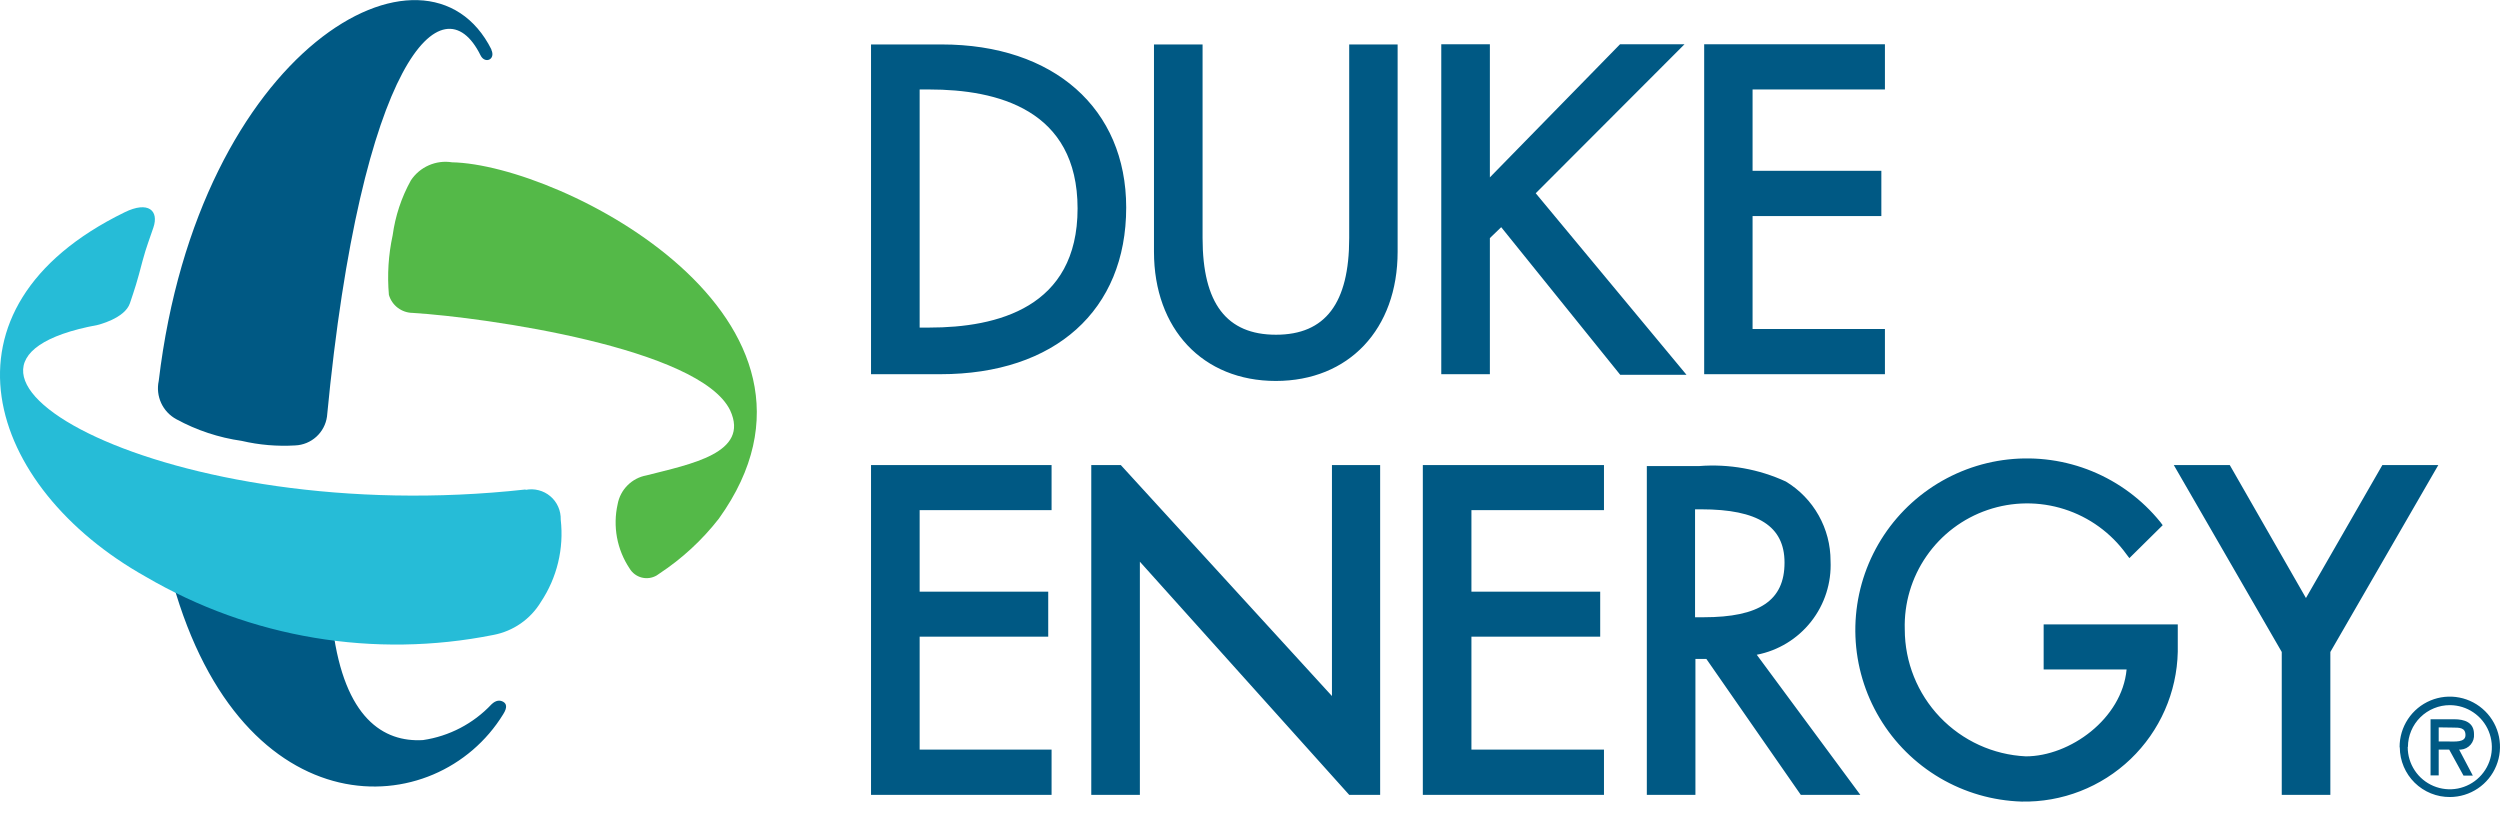 <svg viewBox="0 0 100 33" xmlns="http://www.w3.org/2000/svg"><path d="M37.667 1.778H34.841V14.968H37.619C42.198 14.968 45.048 12.413 45.048 8.301C45.048 4.341 42.151 1.778 37.667 1.778ZM36.786 3.579H37.175C39.881 3.579 43.103 4.373 43.103 8.341C43.103 12.309 39.881 13.103 37.175 13.103H36.786V3.579ZM53.968 9.524C53.968 12.127 53.016 13.389 51.04 13.389C49.063 13.389 48.103 12.135 48.103 9.524V1.778H46.159V10.071C46.159 13.159 48.111 15.238 51.032 15.238C53.952 15.238 55.905 13.167 55.905 10.071V1.778H53.968V9.524ZM61.429 7.73L67.381 1.77H64.802L59.595 7.095V1.77H57.651V14.968H59.595V9.524L60.048 9.087L64.809 14.992H67.46L61.429 7.73ZM75.397 13.159H70.103V8.643H75.254V6.833H70.103V3.579H75.397V1.77H68.167V14.968H75.397V13.159ZM34.841 31.794H42.063V29.984H36.786V25.468H41.929V23.667H36.786V20.405H42.063V18.603H34.841V31.794ZM56.913 31.794H64.159V29.984H58.857V25.468H64.008V23.667H58.857V20.405H64.159V18.603H56.913V31.794ZM56.913 31.794H64.159V29.984H58.857V25.468H64.008V23.667H58.857V20.405H64.159V18.603H56.913V31.794ZM53.278 18.603V27.841L44.833 18.603H43.651V31.794H45.595V22.468L53.968 31.794H55.206V18.603H53.278ZM73.222 22.436C73.223 21.798 73.059 21.171 72.746 20.615C72.433 20.058 71.982 19.593 71.436 19.262C70.35 18.762 69.153 18.549 67.96 18.643H65.873V31.794H67.817V26.357H68.254L72.032 31.794H74.413L70.27 26.19C71.131 26.024 71.903 25.552 72.445 24.863C72.987 24.174 73.263 23.312 73.222 22.436ZM71.381 22.508C71.381 24.016 70.381 24.69 68.143 24.69H67.802V20.373H68.055C70.325 20.373 71.381 21.055 71.381 22.5V22.508ZM81.746 26.778H85.064C84.881 28.754 82.794 30.254 81.032 30.254C79.728 30.191 78.499 29.629 77.598 28.685C76.697 27.741 76.193 26.487 76.191 25.182C76.158 24.135 76.463 23.104 77.061 22.243C77.658 21.381 78.516 20.734 79.508 20.397C80.5 20.059 81.575 20.049 82.573 20.367C83.572 20.686 84.442 21.317 85.055 22.167L85.175 22.325L86.508 21.008L86.413 20.881C85.689 19.987 84.752 19.29 83.689 18.852C82.625 18.415 81.469 18.252 80.325 18.378C79.182 18.504 78.089 18.916 77.147 19.574C76.204 20.233 75.442 21.117 74.93 22.147C74.418 23.177 74.174 24.319 74.218 25.468C74.263 26.617 74.595 27.737 75.186 28.724C75.775 29.711 76.604 30.534 77.595 31.118C78.586 31.701 79.708 32.026 80.857 32.063C82.481 32.097 84.052 31.485 85.224 30.362C86.397 29.238 87.076 27.695 87.111 26.071V24.976H81.746V26.778ZM95.294 18.603L92.238 23.921L89.191 18.603H86.952L91.27 26.079V31.794H93.214V26.079L97.532 18.603H95.294ZM95.984 29.881C95.983 29.484 96.099 29.095 96.318 28.764C96.537 28.433 96.85 28.174 97.216 28.021C97.583 27.867 97.986 27.826 98.376 27.902C98.766 27.978 99.124 28.168 99.406 28.448C99.688 28.727 99.881 29.084 99.96 29.473C100.039 29.863 100.001 30.267 99.85 30.634C99.7 31.002 99.444 31.316 99.114 31.538C98.785 31.76 98.397 31.879 98 31.881C97.738 31.883 97.479 31.834 97.236 31.735C96.994 31.637 96.773 31.492 96.587 31.309C96.4 31.125 96.252 30.907 96.15 30.666C96.048 30.425 95.994 30.166 95.992 29.905C95.992 29.905 95.984 29.889 95.984 29.881ZM96.309 29.881C96.308 30.214 96.405 30.539 96.589 30.817C96.772 31.095 97.034 31.311 97.341 31.44C97.648 31.569 97.986 31.604 98.312 31.541C98.639 31.477 98.94 31.318 99.176 31.084C99.413 30.85 99.574 30.551 99.641 30.225C99.707 29.899 99.675 29.56 99.549 29.252C99.424 28.944 99.209 28.68 98.933 28.494C98.658 28.308 98.333 28.208 98 28.206C97.78 28.205 97.562 28.247 97.359 28.331C97.155 28.414 96.97 28.536 96.814 28.691C96.657 28.846 96.533 29.03 96.448 29.233C96.363 29.435 96.319 29.653 96.317 29.873L96.309 29.881ZM98.913 31.024H98.54L97.968 29.984H97.548V31.016H97.222V28.77H98.167C98.571 28.77 98.96 28.889 98.96 29.365C98.967 29.44 98.958 29.516 98.936 29.587C98.913 29.659 98.876 29.726 98.827 29.784C98.779 29.841 98.719 29.888 98.652 29.923C98.585 29.957 98.512 29.978 98.436 29.984H98.365L98.913 31.024ZM97.548 29.095V29.659H97.897C98.198 29.659 98.619 29.706 98.619 29.405C98.619 29.103 98.381 29.103 98.111 29.103L97.548 29.095ZM19.659 28.174C18.933 28.946 17.968 29.449 16.921 29.603C15.333 29.698 13.786 28.722 13.318 25.174L6.905 23.286C9.706 33.262 17.46 32.913 20.127 28.571C20.309 28.286 20.254 28.143 20.127 28.071C20 28 19.841 28 19.659 28.174ZM19.659 1.984C17.079 -3.175 7.936 1.921 6.349 15.238C6.285 15.535 6.32 15.845 6.447 16.122C6.574 16.398 6.788 16.625 7.056 16.77C7.867 17.212 8.752 17.505 9.667 17.635C10.368 17.799 11.09 17.86 11.809 17.817C12.122 17.804 12.42 17.681 12.652 17.471C12.884 17.261 13.035 16.976 13.079 16.667C14.444 2.381 17.706 -0.857 19.222 2.214C19.397 2.571 19.841 2.381 19.651 1.984H19.659Z" fill="#005984" /><path d="M18.079 6.492C17.765 6.442 17.443 6.484 17.152 6.612C16.86 6.74 16.612 6.949 16.436 7.214C16.058 7.895 15.811 8.641 15.706 9.413C15.536 10.194 15.486 10.997 15.556 11.794C15.615 12.001 15.74 12.183 15.912 12.313C16.084 12.443 16.293 12.514 16.508 12.516C19.429 12.698 28 13.921 29.206 16.413C30 18.127 27.619 18.564 25.857 19.016C25.571 19.068 25.308 19.206 25.102 19.412C24.896 19.617 24.758 19.881 24.706 20.167C24.607 20.605 24.599 21.059 24.68 21.501C24.762 21.943 24.933 22.364 25.183 22.738C25.29 22.919 25.465 23.05 25.669 23.102C25.873 23.154 26.089 23.123 26.27 23.016L26.373 22.945C27.281 22.347 28.086 21.604 28.754 20.746C34.484 12.754 22.468 6.579 18.079 6.492Z" fill="#54B948" /><path d="M21.024 19.579C6.651 21.167 -4.69 14.595 3.897 13C3.897 13 4.992 12.746 5.198 12.127C5.405 11.508 5.468 11.333 5.706 10.421C5.857 9.857 5.992 9.54 6.135 9.103C6.365 8.429 5.937 8.024 4.984 8.492C-2.865 12.325 -0.571 19.484 5.833 23.071C10.027 25.523 14.975 26.35 19.738 25.397C20.129 25.323 20.5 25.167 20.827 24.94C21.154 24.713 21.429 24.42 21.635 24.079C22.281 23.11 22.562 21.943 22.429 20.786C22.434 20.609 22.4 20.433 22.328 20.271C22.257 20.109 22.149 19.965 22.014 19.851C21.879 19.736 21.72 19.654 21.548 19.61C21.377 19.565 21.198 19.56 21.024 19.595V19.579Z" fill="#26BCD7" /></svg>